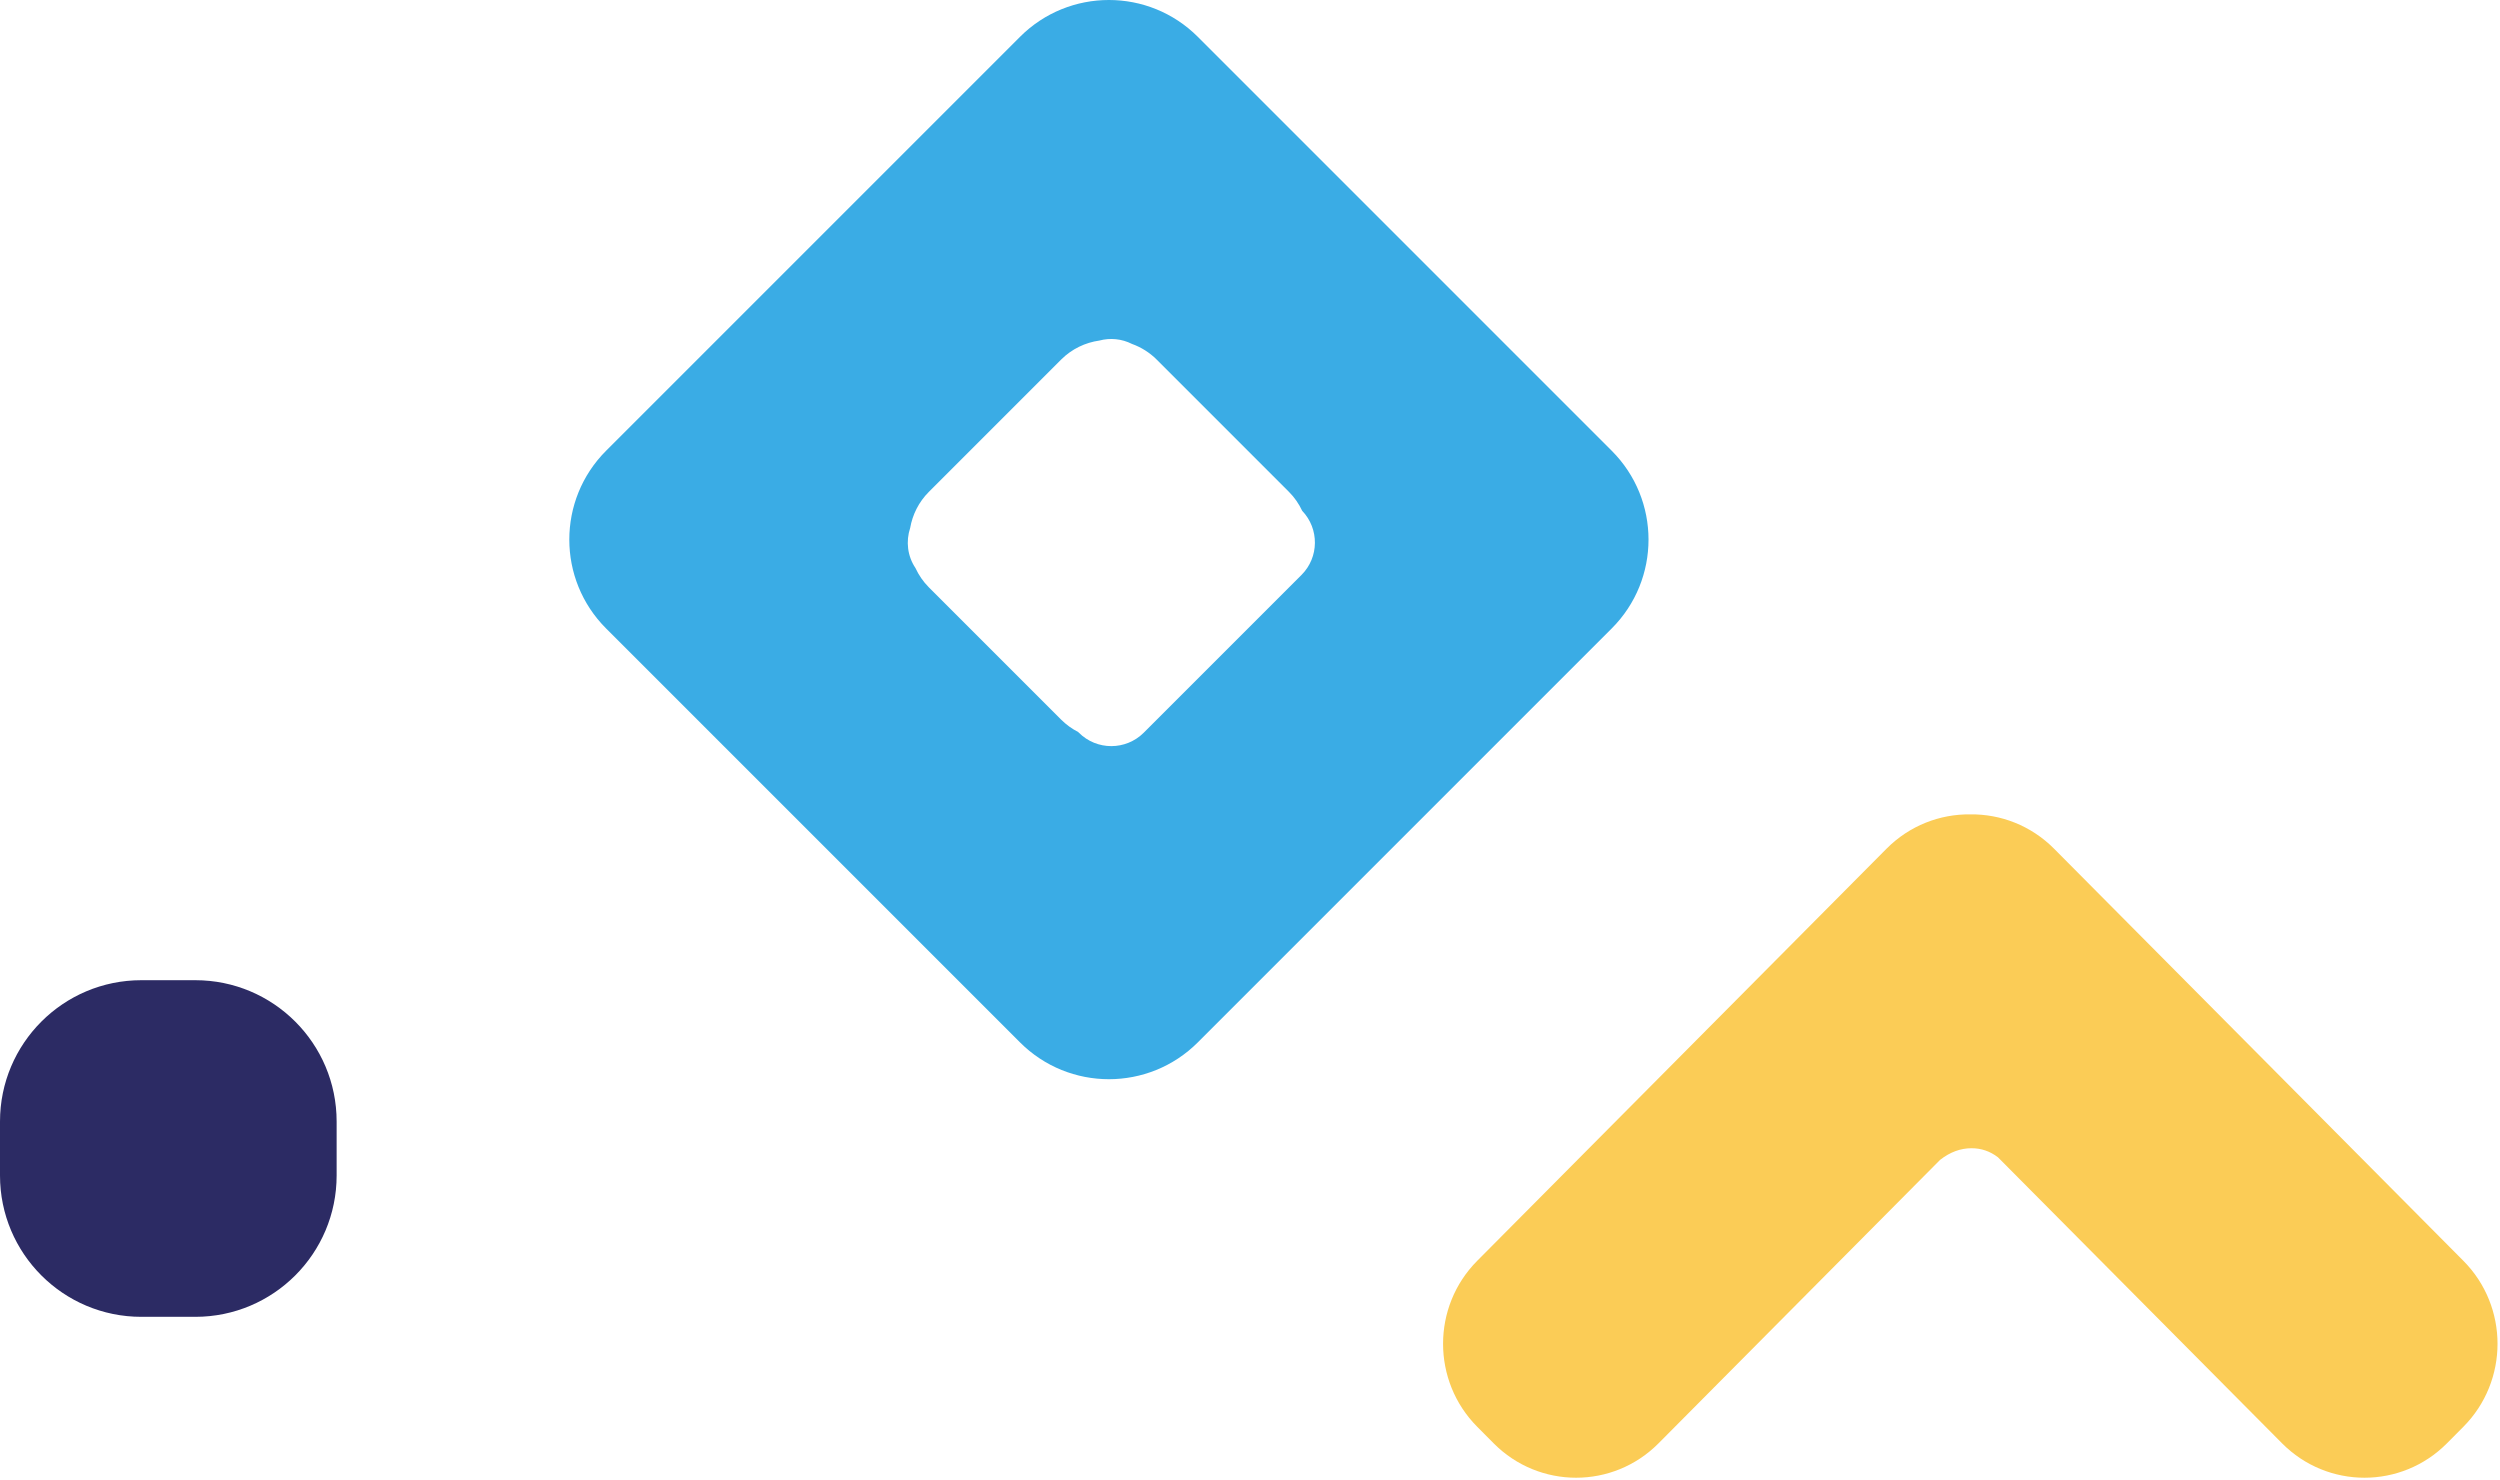 <?xml version="1.0" encoding="UTF-8"?>
<svg xmlns="http://www.w3.org/2000/svg" xmlns:xlink="http://www.w3.org/1999/xlink" width="505px" height="299px" viewBox="0 0 505 299" version="1.1">
  <title>Shape Group About</title>
  <g id="WEBSITE" stroke="none" stroke-width="1" fill="none" fill-rule="evenodd">
    <g id="Shape-Group-About">
      <path d="M39.449,266 L28.551,266 C12.782,266 0,253.218 0,237.449 L0,226.551 C0,210.782 12.782,198 28.551,198 L39.449,198 C55.218,198 68,210.782 68,226.551 L68,237.449 C68,253.218 55.218,266 39.449,266" id="Fill-1" fill="#2C2B64"></path>
      <path d="M337.943,248.425 C333.244,243.758 330.93,237.616 331.002,231.499 C330.93,225.384 333.244,219.242 337.943,214.575 L421.187,131.895 C430.442,122.702 445.448,122.702 454.706,131.895 L458.057,135.225 C467.314,144.418 467.314,159.325 458.057,168.518 L400.267,225.918 C399.052,227.51 398.442,229.289 398.442,231.251 C398.44,233.479 399.226,235.597 400.794,237.603 L458.057,294.482 C467.314,303.675 467.314,318.582 458.057,327.775 L454.706,331.105 C445.448,340.298 430.442,340.298 421.185,331.105 L337.943,248.425 Z" id="Chevron-Up-Fill-Sun" fill="#FBCC56" transform="translate(398, 231.5) rotate(-270) translate(-398, -231.5) "></path>
      <path d="M262.904,116.137 L231.044,147.997 C227.421,151.622 221.544,151.622 217.921,147.997 L217.779,147.858 C216.542,147.223 215.38,146.393 214.343,145.359 L187.643,118.656 C186.475,117.491 185.579,116.16 184.923,114.743 C183.298,112.329 182.963,109.331 183.854,106.648 C184.321,103.972 185.577,101.409 187.643,99.344 L214.343,72.641 C216.518,70.466 219.245,69.195 222.073,68.792 C224.261,68.205 226.602,68.433 228.656,69.474 C230.481,70.133 232.194,71.18 233.658,72.641 L260.356,99.344 C261.505,100.488 262.39,101.795 263.041,103.181 C266.51,106.817 266.474,112.567 262.904,116.137 M325.561,91.045 L241.956,7.437 C232.038,-2.479 215.96,-2.479 206.044,7.437 L122.437,91.045 C112.521,100.959 112.521,117.039 122.437,126.955 L206.044,210.563 C215.96,220.479 232.038,220.479 241.956,210.563 L325.561,126.955 C335.48,117.039 335.48,100.959 325.561,91.045" id="Fill-6" fill="#3AACE5"></path>
    </g>
  </g>
</svg>
